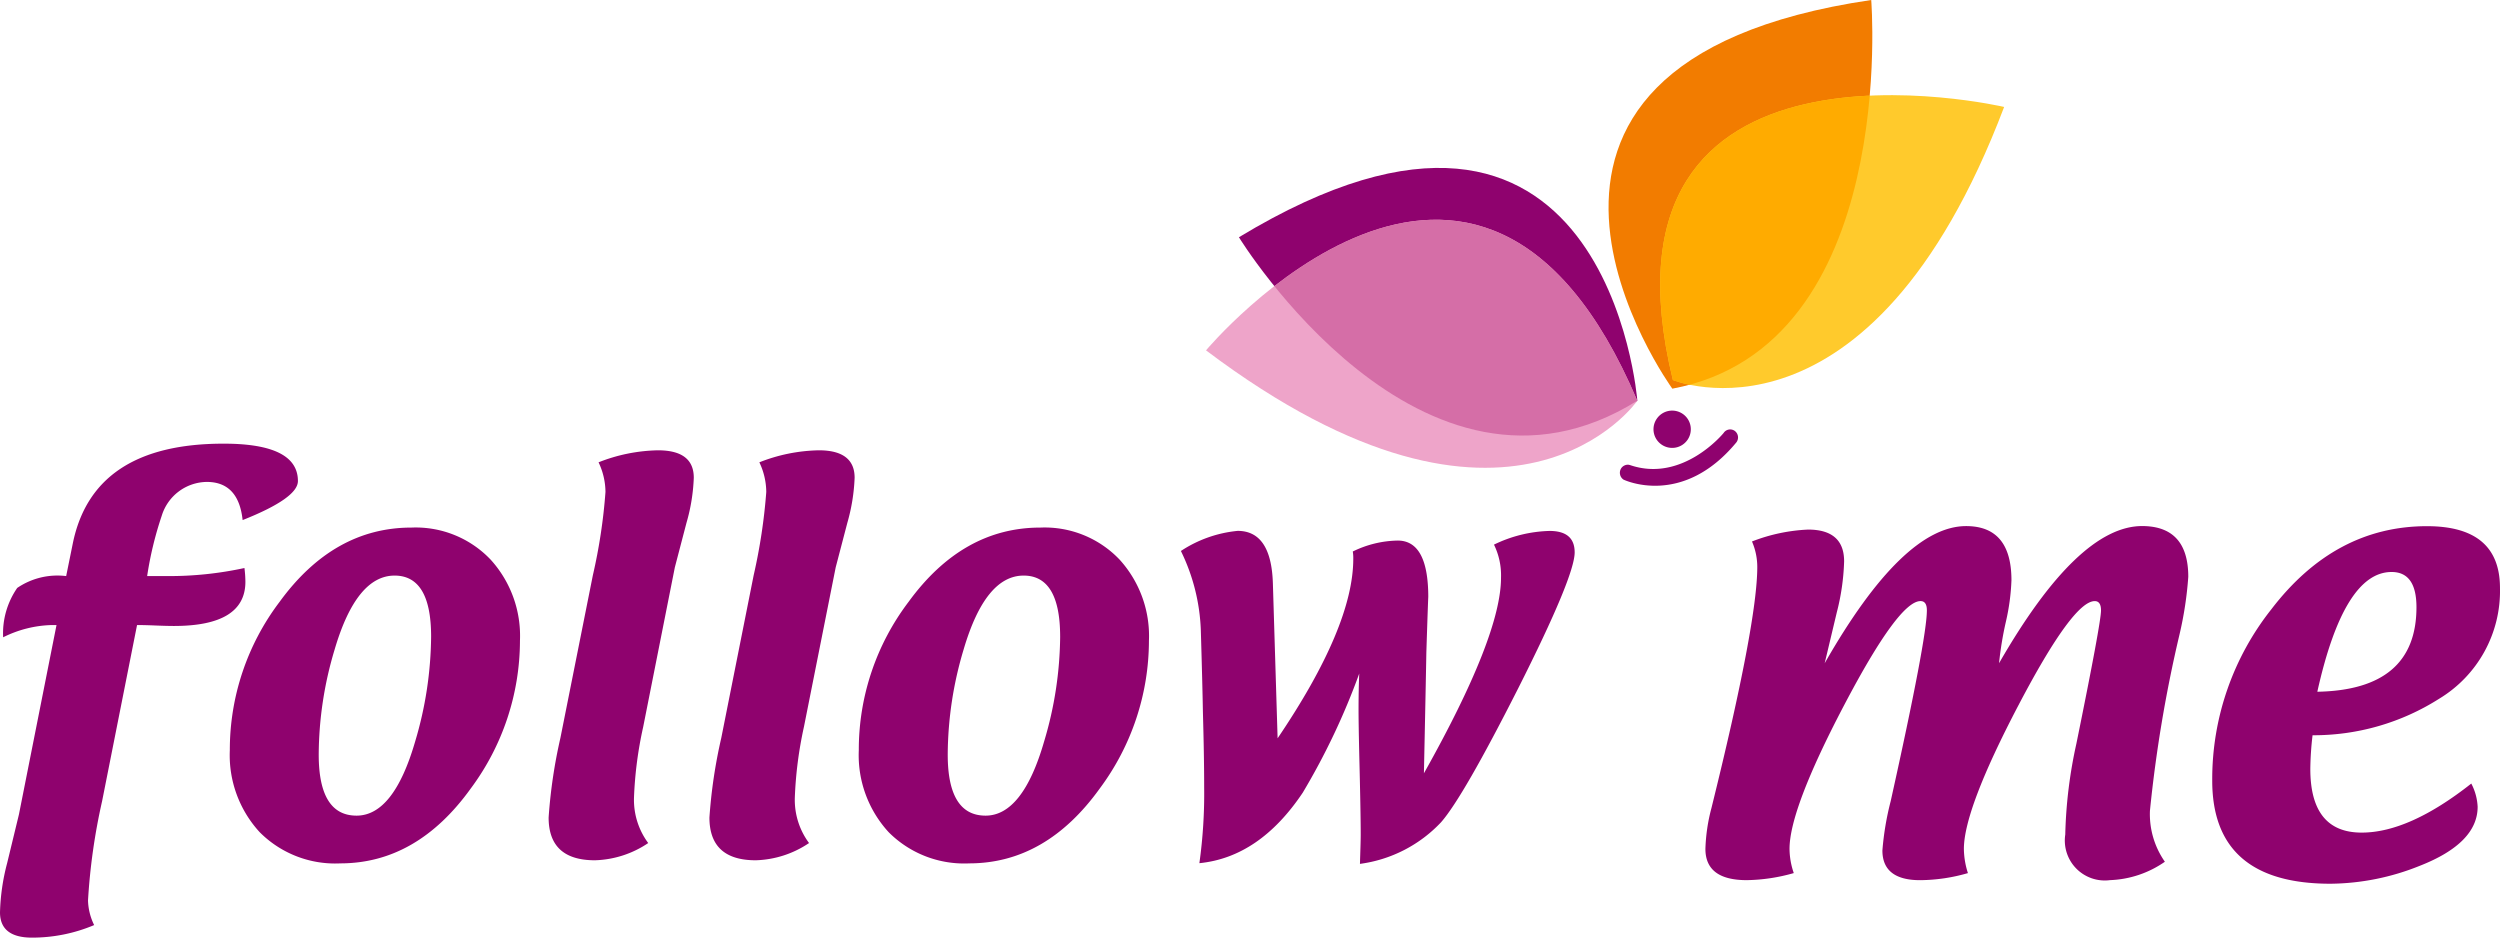 <?xml version="1.0" encoding="UTF-8"?> <svg xmlns="http://www.w3.org/2000/svg" xmlns:xlink="http://www.w3.org/1999/xlink" width="150.713" height="56.525" viewBox="0 0 150.713 56.525"><defs><style>.a{fill:#ffca2c;}.b{fill:#eea4c9;}.c,.d{fill:#8f026e;}.c{fill-rule:evenodd;}.e{fill:#f27c00;}.f{clip-path:url(#a);}.g{fill:#ea9a2f;}.h{fill:#ffab00;}.i{clip-path:url(#b);}.j{fill:#d56ea7;}.k{fill:#eb8095;}.l{fill:#ef99a9;}</style><clipPath id="a"><path class="a" d="M527.534,350.92s11.865,4.9,19.971-16.463C547.5,334.457,522.088,328.532,527.534,350.92Z" transform="translate(-526.769 -333.747)"></path></clipPath><clipPath id="b"><path class="b" d="M414.956,372.286s16.4-19.6,26,3.039C440.96,375.325,433.406,386.193,414.956,372.286Z" transform="translate(-414.956 -364.41)"></path></clipPath></defs><g transform="translate(-333 -966)"><g transform="translate(333 966)"><g transform="translate(102.809 31.722)"><path class="c" d="M567.01,442.916a21.836,21.836,0,0,1-.534,3.5,81.66,81.66,0,0,0-1.777,10.6,5,5,0,0,0,.9,3.079,6.163,6.163,0,0,1-3.305,1.109,2.408,2.408,0,0,1-2.7-2.745,28.153,28.153,0,0,1,.669-5.476q1.483-7.28,1.486-8.04c0-.374-.13-.56-.377-.56q-1.31,0-4.6,6.278t-3.29,8.663a4.947,4.947,0,0,0,.243,1.456,10.537,10.537,0,0,1-2.884.426c-1.51,0-2.271-.6-2.271-1.789a17.207,17.207,0,0,1,.5-2.975q2.18-9.813,2.181-11.5c0-.374-.128-.56-.383-.56q-1.312,0-4.607,6.278t-3.29,8.663a4.568,4.568,0,0,0,.256,1.456,10.857,10.857,0,0,1-2.834.426q-2.491,0-2.493-1.882a10.764,10.764,0,0,1,.362-2.456q2.766-11.17,2.765-14.549a3.884,3.884,0,0,0-.319-1.53,10.551,10.551,0,0,1,3.382-.717c1.447,0,2.172.641,2.172,1.913a13.818,13.818,0,0,1-.442,3.081l-.73,3.065q4.719-8.267,8.529-8.269,2.728,0,2.731,3.261a13.142,13.142,0,0,1-.335,2.5,20.125,20.125,0,0,0-.412,2.505q4.753-8.267,8.63-8.269Q567.007,439.867,567.01,442.916Z" transform="translate(-537.898 -439.867)"></path><g transform="translate(30.552)"><path class="c" d="M680.02,443.6a7.59,7.59,0,0,1-3.669,6.67,14.115,14.115,0,0,1-7.63,2.2,18.827,18.827,0,0,0-.135,2.029q0,3.841,3.094,3.84,2.863,0,6.61-2.957a3.334,3.334,0,0,1,.383,1.4c0,1.465-1.173,2.653-3.5,3.563a14.685,14.685,0,0,1-5.374,1.076q-7.127,0-7.126-6.217a16.484,16.484,0,0,1,3.566-10.331q3.832-5.009,9.385-5.007Q680.022,439.867,680.02,443.6Zm-5.035,1.151q0-2.124-1.5-2.123-2.869,0-4.477,7.219Q674.983,449.737,674.985,444.752Z" transform="translate(-662.669 -439.867)"></path></g></g><g transform="translate(0 26.746)"><path class="c" d="M136,421.8q0,1.03-3.333,2.354-.246-2.295-2.155-2.3a2.877,2.877,0,0,0-2.722,2.04,21.223,21.223,0,0,0-.879,3.636h1.246a21.317,21.317,0,0,0,4.62-.486,7.208,7.208,0,0,1,.057.827q0,2.669-4.314,2.667c-.251,0-.625-.009-1.118-.029s-.851-.027-1.1-.027L124.195,441.1a36.932,36.932,0,0,0-.849,5.987,3.575,3.575,0,0,0,.37,1.482,9.578,9.578,0,0,1-3.75.757c-1.281,0-1.926-.511-1.926-1.525a12.917,12.917,0,0,1,.43-2.964l.712-2.939,2.265-11.416h-.283a6.917,6.917,0,0,0-2.935.739,4.81,4.81,0,0,1,.85-2.977,4.31,4.31,0,0,1,2.95-.714l.4-1.969q1.227-6.016,9.094-6.014Q136,419.547,136,421.8Z" transform="translate(-118.04 -419.547)"></path><g transform="translate(13.854 5.059)"><path class="c" d="M192.109,447.024a14.965,14.965,0,0,1-2.963,8.908q-3.246,4.516-7.865,4.519a6.418,6.418,0,0,1-4.863-1.881,6.859,6.859,0,0,1-1.8-4.95,14.767,14.767,0,0,1,3-8.934q3.262-4.483,7.957-4.479a6.229,6.229,0,0,1,4.774,1.941A6.831,6.831,0,0,1,192.109,447.024Zm-5.356-.244q0-3.676-2.2-3.679c-1.535,0-2.746,1.49-3.619,4.465a22.212,22.212,0,0,0-.957,6.327q0,3.681,2.282,3.68,2.236,0,3.534-4.477A22.655,22.655,0,0,0,186.753,446.779Z" transform="translate(-174.617 -440.207)"></path></g><g transform="translate(33.073 0.398)"><path class="c" d="M261.859,422.825a11.183,11.183,0,0,1-.441,2.724l-.7,2.677-1.906,9.608a23.649,23.649,0,0,0-.558,4.279,4.371,4.371,0,0,0,.858,2.737,6.037,6.037,0,0,1-3.212,1.039c-1.861,0-2.792-.856-2.792-2.578a30.883,30.883,0,0,1,.711-4.8l1.957-9.809a33.1,33.1,0,0,0,.759-5.018,4.212,4.212,0,0,0-.417-1.786,10.2,10.2,0,0,1,3.576-.724Q261.858,421.171,261.859,422.825Z" transform="translate(-253.107 -421.171)"></path></g><g transform="translate(42.766 0.398)"><path class="c" d="M301.445,422.825a11.377,11.377,0,0,1-.44,2.724l-.7,2.677-1.913,9.608a23.917,23.917,0,0,0-.552,4.279,4.371,4.371,0,0,0,.857,2.737,6.036,6.036,0,0,1-3.212,1.039c-1.861,0-2.793-.856-2.793-2.578a30.724,30.724,0,0,1,.715-4.8l1.953-9.809a34.028,34.028,0,0,0,.759-5.018,4.219,4.219,0,0,0-.417-1.786,10.219,10.219,0,0,1,3.578-.724C300.718,421.171,301.445,421.724,301.445,422.825Z" transform="translate(-292.69 -421.171)"></path></g><g transform="translate(51.776 5.059)"><path class="c" d="M346.975,447.024a14.946,14.946,0,0,1-2.962,8.908q-3.247,4.516-7.873,4.519a6.422,6.422,0,0,1-4.856-1.881,6.858,6.858,0,0,1-1.8-4.95,14.747,14.747,0,0,1,3-8.934q3.263-4.483,7.954-4.479a6.233,6.233,0,0,1,4.777,1.941A6.842,6.842,0,0,1,346.975,447.024Zm-5.353-.244c0-2.451-.737-3.679-2.2-3.679q-2.311,0-3.622,4.465a22.3,22.3,0,0,0-.955,6.327q0,3.681,2.282,3.68c1.488,0,2.671-1.495,3.531-4.477A22.539,22.539,0,0,0,341.623,446.779Z" transform="translate(-329.487 -440.207)"></path></g><g transform="translate(71.194 5.258)"><path class="c" d="M432.52,442.316q0,1.444-3.407,8.2-3.322,6.56-4.646,8.067a8.2,8.2,0,0,1-4.891,2.511c.024-.808.046-1.4.046-1.769q0-1.293-.089-4.863c-.026-1.186-.042-2.064-.042-2.634,0-.836.016-1.572.042-2.207a41.755,41.755,0,0,1-3.406,7.181q-2.606,3.89-6.231,4.25a30.268,30.268,0,0,0,.288-4.591c0-1.367-.03-2.869-.075-4.508q-.029-1.663-.127-4.973a11.8,11.8,0,0,0-1.2-4.749,7.5,7.5,0,0,1,3.422-1.212q2.026,0,2.123,3.166l.285,9.339q4.566-6.746,4.562-10.836a2.407,2.407,0,0,0-.03-.426,6.374,6.374,0,0,1,2.708-.659q1.844,0,1.843,3.409c0-.115-.041.994-.116,3.336q-.035,2.021-.147,7.286,4.654-8.283,4.648-11.8a4.208,4.208,0,0,0-.424-1.986,8.1,8.1,0,0,1,3.337-.825C432.013,441.019,432.52,441.449,432.52,442.316Z" transform="translate(-408.785 -441.019)"></path></g></g><g transform="translate(72.705 0)"><path class="d" d="M447.079,365.7s-1.8-23.3-24.019-9.854C423.06,355.849,434.071,373.808,447.079,365.7Z" transform="translate(-421.076 -341.544)"></path><path class="e" d="M529.893,310.32s1.691,20.875-11.99,23.431C517.9,333.751,503.7,314.164,529.893,310.32Z" transform="translate(-489.791 -310.32)"></path><g transform="translate(27.379 5.737)"><path class="a" d="M527.534,350.92s11.865,4.9,19.971-16.463C547.5,334.457,522.088,328.532,527.534,350.92Z" transform="translate(-526.769 -333.747)"></path><g class="f"><g transform="translate(-25.395 -5.737)"><path class="g" d="M447.079,365.7s-1.8-23.3-24.019-9.854C423.06,355.849,434.071,373.808,447.079,365.7Z" transform="translate(-423.06 -341.544)"></path><path class="h" d="M529.893,310.32s1.691,20.875-11.99,23.431C517.9,333.751,503.7,314.164,529.893,310.32Z" transform="translate(-491.775 -310.32)"></path></g></g></g><path class="c" d="M525.325,411.892a1.124,1.124,0,1,1,.287,1.561A1.119,1.119,0,0,1,525.325,411.892Z" transform="translate(-498.149 -386.651)"></path><path class="c" d="M517.443,418.185c3.187,1.1,5.653-1.93,5.653-1.93a.473.473,0,0,1,.665-.131.492.492,0,0,1,.108.692c-3.277,3.969-6.808,2.249-6.808,2.249a.5.5,0,0,1-.139-.683.491.491,0,0,1,.442-.214Z" transform="translate(-491.893 -390.152)"></path><g transform="translate(0 13.245)"><path class="b" d="M414.956,372.286s16.4-19.6,26,3.039C440.96,375.325,433.406,386.193,414.956,372.286Z" transform="translate(-414.956 -364.41)"></path><g class="i"><g transform="translate(1.984 -13.245)"><path class="j" d="M447.079,365.7s-1.8-23.3-24.019-9.854C423.06,355.849,434.071,373.808,447.079,365.7Z" transform="translate(-423.06 -341.544)"></path><path class="k" d="M529.893,310.32s1.691,20.875-11.99,23.431C517.9,333.751,503.7,314.164,529.893,310.32Z" transform="translate(-491.775 -310.32)"></path><g transform="translate(25.395 5.737)"><path class="l" d="M527.534,350.92s11.865,4.9,19.971-16.463C547.5,334.457,522.088,328.532,527.534,350.92Z" transform="translate(-526.769 -333.747)"></path></g></g></g></g></g></g></g></svg> 